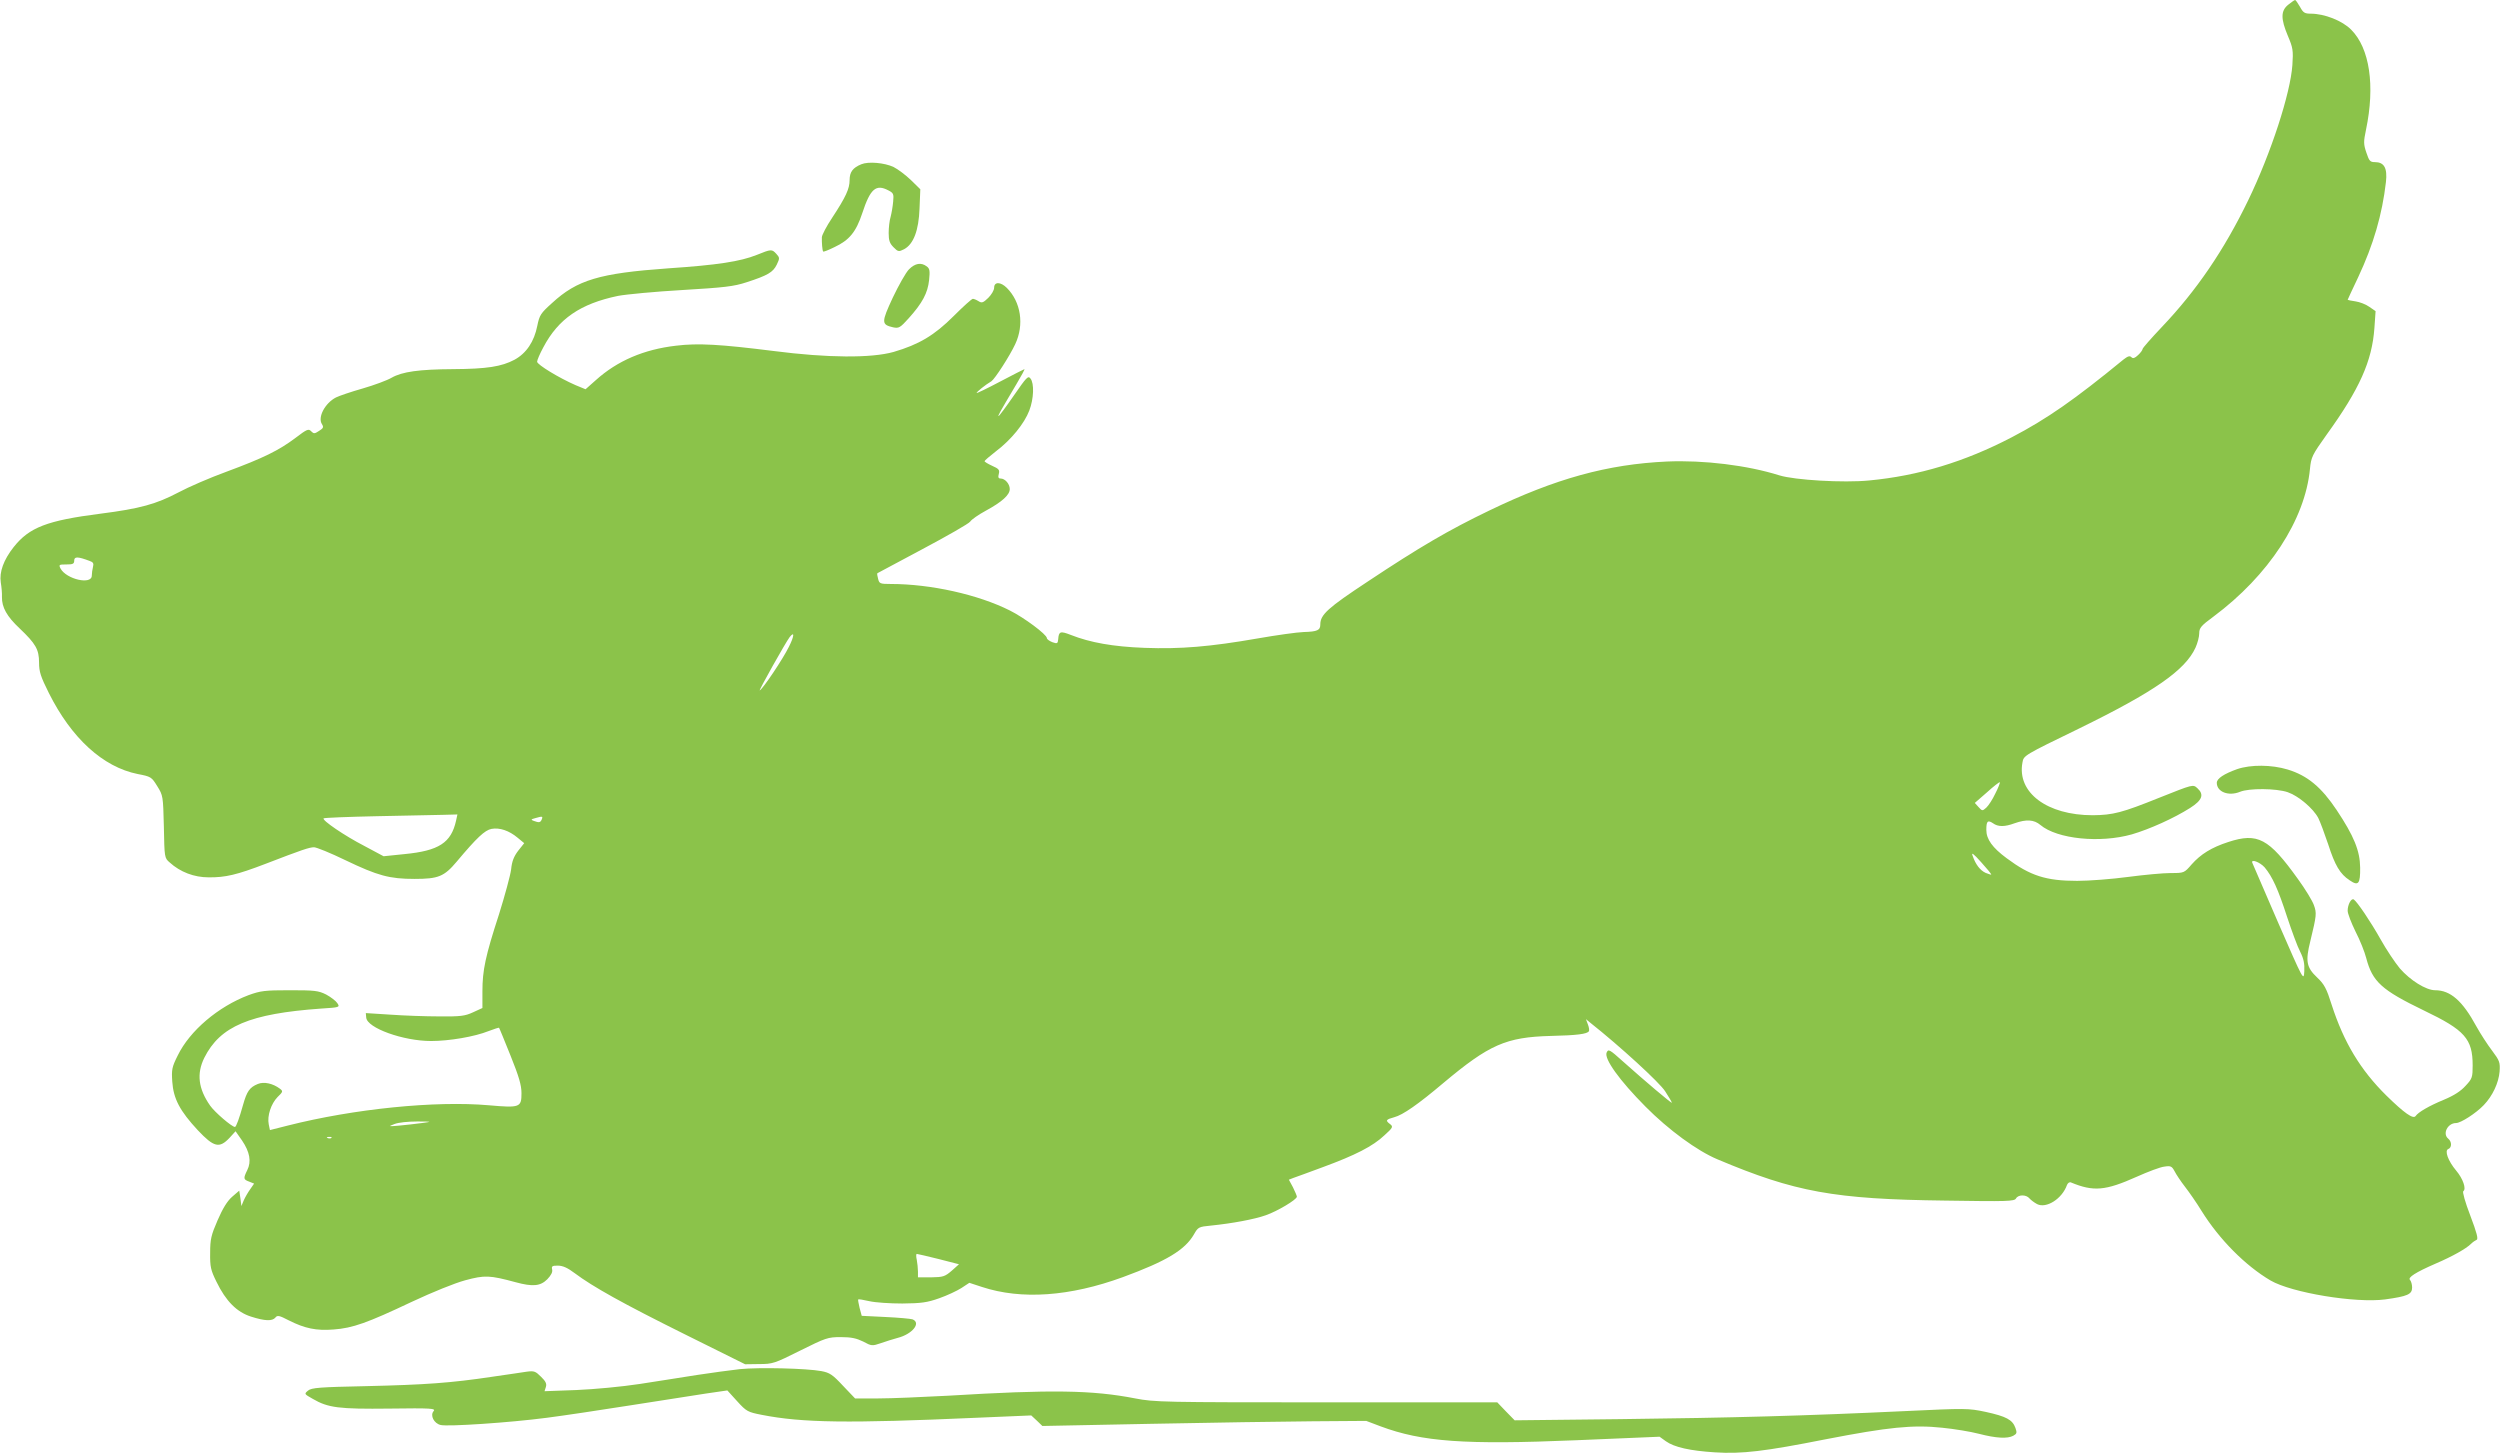 <?xml version="1.0" standalone="no"?>
<!DOCTYPE svg PUBLIC "-//W3C//DTD SVG 20010904//EN"
 "http://www.w3.org/TR/2001/REC-SVG-20010904/DTD/svg10.dtd">
<svg version="1.0" xmlns="http://www.w3.org/2000/svg"
 width="1280pt" height="744pt" viewBox="0 0 1280 744"
 preserveAspectRatio="xMidYMid meet">
<g transform="translate(0,744) scale(0.1,-0.1)"
fill="#8bc34a" stroke="none">
<path d="M11716 7416 c-39 -31 -39 -72 -2 -160 26 -61 28 -75 23 -149 -10
-145 -109 -450 -226 -692 -124 -256 -265 -463 -443 -650 -54 -57 -98 -107 -98
-112 0 -5 -10 -19 -23 -31 -17 -16 -26 -19 -34 -11 -9 9 -19 5 -41 -12 -249
-204 -390 -303 -572 -398 -242 -126 -477 -197 -730 -221 -131 -13 -381 2 -459
26 -165 52 -388 79 -576 71 -305 -14 -570 -87 -910 -251 -208 -100 -358 -188
-623 -364 -203 -134 -242 -169 -242 -219 0 -30 -15 -37 -85 -39 -33 -1 -140
-16 -237 -33 -241 -42 -393 -55 -578 -48 -161 6 -278 27 -377 66 -54 21 -62
19 -65 -22 -2 -22 -5 -24 -30 -15 -15 6 -28 15 -28 21 -1 19 -117 105 -189
141 -163 82 -406 136 -610 136 -55 0 -59 2 -65 26 -4 15 -6 27 -4 29 2 1 106
57 232 124 126 67 236 130 243 140 7 11 43 36 80 56 83 45 123 81 123 111 0
26 -24 54 -47 54 -11 0 -14 6 -9 24 5 20 0 26 -34 41 -22 10 -40 21 -39 24 0
3 27 26 59 51 77 58 145 142 170 208 23 60 26 139 6 164 -12 16 -20 7 -85 -87
-40 -58 -75 -105 -78 -105 -5 0 2 13 91 163 25 42 44 77 41 77 -2 0 -58 -29
-125 -64 -66 -35 -120 -61 -120 -58 1 6 44 41 76 60 18 12 94 130 122 190 47
100 29 216 -43 288 -32 32 -65 32 -65 1 0 -13 -14 -36 -30 -52 -26 -25 -33
-28 -50 -17 -11 7 -24 12 -29 12 -6 0 -50 -40 -98 -88 -99 -99 -178 -146 -308
-184 -114 -32 -336 -31 -615 5 -271 34 -386 41 -499 27 -164 -19 -300 -77
-410 -176 l-53 -47 -51 21 c-83 36 -197 105 -197 120 0 8 14 41 32 74 77 146
190 223 382 263 42 8 190 22 329 30 216 13 263 18 330 40 108 35 135 51 154
90 16 33 15 36 -2 55 -23 25 -26 25 -100 -5 -85 -34 -202 -52 -455 -69 -351
-25 -465 -59 -594 -178 -58 -52 -64 -62 -75 -116 -16 -81 -56 -141 -117 -174
-66 -35 -141 -47 -314 -48 -174 -1 -261 -13 -315 -44 -22 -13 -89 -38 -148
-55 -60 -17 -121 -38 -137 -46 -56 -29 -94 -101 -72 -136 10 -16 8 -21 -14
-35 -23 -15 -27 -16 -41 -2 -13 14 -21 11 -80 -34 -85 -64 -164 -103 -353
-173 -85 -31 -196 -79 -246 -106 -114 -60 -196 -83 -399 -109 -274 -35 -365
-70 -445 -171 -52 -66 -74 -128 -66 -181 4 -24 7 -57 6 -75 -1 -52 25 -99 90
-160 83 -79 100 -108 100 -176 0 -46 8 -71 50 -155 116 -232 277 -379 455
-415 68 -13 71 -15 100 -62 30 -48 30 -51 34 -208 3 -158 3 -160 30 -183 54
-49 125 -76 199 -76 86 -1 145 13 291 69 187 72 225 85 249 85 12 0 84 -29
160 -66 167 -80 226 -96 355 -96 121 0 151 12 215 88 104 124 144 161 178 168
42 8 91 -9 134 -45 l34 -28 -31 -39 c-22 -29 -32 -54 -36 -95 -4 -31 -32 -134
-62 -230 -70 -215 -85 -287 -85 -395 l0 -85 -48 -22 c-41 -19 -64 -22 -172
-21 -69 0 -182 4 -251 9 l-126 8 2 -23 c4 -53 189 -120 332 -120 93 0 223 22
295 51 28 11 52 18 53 17 2 -2 28 -66 59 -143 43 -107 56 -151 56 -192 0 -73
-8 -76 -167 -62 -274 24 -691 -18 -1030 -104 l-91 -23 -6 29 c-9 44 12 106 45
140 28 27 29 30 12 43 -36 27 -82 37 -113 24 -42 -17 -56 -38 -75 -105 -20
-72 -36 -115 -42 -115 -16 0 -104 76 -127 109 -61 87 -70 164 -30 245 81 162
233 226 597 252 97 6 98 7 84 28 -7 11 -33 31 -57 44 -40 20 -59 22 -187 22
-128 0 -149 -3 -210 -25 -156 -59 -301 -182 -363 -309 -30 -60 -32 -72 -28
-134 6 -88 39 -150 131 -249 82 -87 110 -94 162 -39 l31 34 33 -47 c40 -59 49
-108 27 -152 -21 -43 -20 -48 10 -59 l25 -10 -20 -29 c-11 -15 -26 -41 -33
-57 l-12 -29 -5 39 -6 40 -37 -32 c-25 -22 -48 -60 -74 -120 -33 -76 -38 -97
-38 -167 -1 -71 3 -88 32 -147 49 -101 105 -156 177 -179 72 -23 109 -24 125
-5 10 13 20 11 68 -14 83 -42 142 -54 230 -47 98 7 173 34 399 141 109 51 220
96 275 111 100 27 125 26 258 -10 88 -24 127 -20 162 15 20 21 28 37 25 50 -4
17 0 20 29 20 25 0 50 -11 87 -39 92 -69 244 -154 562 -312 l310 -154 72 1
c69 0 78 3 210 69 131 65 141 69 208 69 54 0 80 -6 115 -23 42 -23 46 -23 90
-8 25 9 64 21 86 27 75 19 122 77 76 95 -9 3 -72 9 -139 12 l-121 6 -11 41
c-5 22 -9 42 -7 43 2 2 27 -2 57 -9 30 -7 106 -12 169 -12 97 1 127 5 189 27
40 14 91 38 113 52 l41 27 64 -21 c203 -67 451 -49 722 50 223 82 318 139 364
219 21 37 24 39 87 45 108 11 222 32 281 53 58 20 159 80 159 95 0 4 -9 26
-20 48 l-21 39 23 9 c13 4 82 30 153 56 163 60 254 106 313 162 43 39 46 44
30 57 -26 19 -23 24 21 36 43 11 122 66 251 175 235 197 321 235 550 241 135
3 186 10 195 24 3 4 1 20 -5 35 l-10 27 23 -19 c148 -117 355 -306 383 -351
19 -29 34 -55 34 -58 0 -6 -138 111 -250 211 -70 63 -75 65 -84 46 -14 -32 66
-143 199 -277 118 -119 264 -226 369 -270 396 -167 596 -204 1165 -211 318 -5
355 -4 363 11 11 20 52 21 69 0 7 -8 24 -21 39 -29 47 -24 128 27 153 98 4 10
13 16 20 13 116 -48 176 -43 337 29 58 26 121 50 142 52 32 5 38 2 52 -24 8
-16 32 -52 53 -79 21 -27 60 -83 85 -124 91 -146 224 -280 353 -356 108 -63
436 -117 587 -97 115 16 138 26 138 61 0 15 -5 33 -11 39 -12 12 27 38 133 84
84 36 155 76 179 100 9 9 22 18 29 21 10 3 1 37 -32 124 -27 70 -41 122 -36
125 17 11 -2 65 -36 105 -42 50 -61 103 -41 111 19 7 19 37 0 53 -31 25 -3 80
40 80 24 0 102 50 142 92 45 47 76 113 81 172 3 47 0 55 -38 106 -23 30 -60
87 -81 125 -71 131 -133 185 -211 185 -47 0 -128 51 -181 112 -24 29 -69 96
-98 148 -53 94 -120 193 -138 205 -13 7 -31 -27 -31 -58 0 -14 18 -61 40 -106
23 -44 47 -105 55 -136 32 -122 79 -164 296 -269 209 -100 249 -145 249 -281
0 -60 -2 -68 -36 -104 -24 -27 -59 -50 -112 -72 -75 -31 -130 -63 -144 -83
-12 -18 -59 16 -149 104 -134 132 -219 274 -281 466 -26 83 -38 105 -74 139
-55 52 -61 83 -35 187 32 132 33 143 18 184 -7 21 -44 82 -82 134 -149 208
-206 238 -356 189 -86 -28 -141 -62 -188 -115 -38 -44 -39 -44 -107 -44 -38 0
-136 -9 -219 -20 -82 -11 -199 -20 -260 -20 -160 0 -240 26 -361 116 -73 54
-104 97 -104 145 0 45 7 52 34 34 26 -19 60 -19 111 0 60 21 99 19 132 -9 86
-72 305 -94 468 -48 92 27 216 83 298 135 63 40 73 69 38 101 -23 21 -21 21
-197 -49 -189 -76 -235 -88 -339 -89 -234 0 -389 116 -360 270 6 36 6 36 292
175 382 187 541 297 594 413 10 22 19 55 19 73 0 28 9 39 73 86 282 210 469
495 494 756 6 61 11 71 85 175 169 234 233 377 245 547 l6 86 -32 22 c-18 13
-50 25 -71 28 -22 3 -40 7 -40 8 0 1 24 53 54 116 78 166 123 321 142 487 8
72 -9 102 -57 102 -24 0 -29 6 -43 48 -15 44 -15 56 -2 118 47 225 19 417 -76
512 -45 46 -137 82 -207 82 -31 0 -39 5 -55 35 -11 19 -22 35 -25 35 -3 0 -19
-11 -35 -24z m-11257 -2848 c18 -6 22 -13 17 -31 -3 -12 -6 -32 -6 -44 0 -49
-130 -19 -160 36 -10 20 -8 21 30 21 33 0 40 3 40 20 0 21 18 21 79 -2z m3580
-440 c-31 -63 -131 -212 -149 -223 -9 -6 133 247 153 273 26 33 24 5 -4 -50z
m6177 -751 c-14 -30 -35 -62 -46 -72 -20 -18 -21 -18 -40 3 l-19 21 62 54 c34
31 64 54 66 52 2 -3 -8 -29 -23 -58z m-7881 -139 c-25 -113 -88 -154 -264
-171 l-107 -11 -99 53 c-101 52 -218 132 -208 141 2 3 125 8 271 11 147 3 300
6 340 7 l74 2 -7 -32z m439 7 c-7 -17 -14 -18 -41 -8 -16 6 -15 8 7 14 38 11
40 10 34 -6z m7421 -283 c-1 -1 -14 3 -29 9 -28 13 -51 43 -66 87 -8 20 3 13
44 -33 30 -33 53 -61 51 -63z m1400 37 c40 -48 69 -112 115 -254 24 -72 53
-152 67 -178 18 -36 23 -61 21 -100 -3 -51 -3 -51 -133 247 -71 165 -131 303
-133 308 -9 22 39 4 63 -23z m-9435 -1309 c-30 -4 -82 -10 -115 -13 -58 -5
-59 -5 -25 8 19 8 71 13 115 13 79 0 79 -1 25 -8z m-463 -76 c-3 -3 -12 -4
-19 -1 -8 3 -5 6 6 6 11 1 17 -2 13 -5z m3108 -620 l105 -27 -37 -33 c-35 -30
-44 -33 -105 -34 l-68 0 0 29 c0 16 -3 43 -6 60 -4 17 -4 31 0 31 4 0 54 -12
111 -26z"/>
<path d="M4410 6599 c-44 -18 -60 -40 -60 -81 0 -44 -19 -86 -90 -194 -28 -42
-51 -86 -52 -98 -1 -26 2 -70 7 -74 2 -2 28 8 58 23 75 35 110 77 142 174 41
125 70 150 134 116 25 -13 28 -18 24 -57 -2 -24 -8 -59 -13 -78 -6 -19 -10
-57 -10 -83 0 -38 5 -53 25 -73 23 -23 26 -24 54 -10 48 26 75 95 79 209 l4
98 -48 47 c-27 26 -67 56 -89 67 -47 22 -129 29 -165 14z"/>
<path d="M4654 6061 c-16 -16 -53 -82 -83 -145 -59 -127 -59 -138 2 -152 29
-6 36 -2 80 47 70 78 97 129 104 195 5 48 3 59 -12 70 -29 22 -60 16 -91 -15z"/>
<path d="M11454 3502 c-67 -24 -104 -48 -104 -70 0 -47 61 -70 119 -46 46 19
185 18 244 -2 55 -19 131 -83 157 -133 10 -20 32 -80 50 -133 35 -109 61 -153
110 -185 45 -31 55 -19 54 65 -1 86 -32 162 -120 294 -78 117 -149 177 -251
208 -82 25 -189 26 -259 2z"/>
<path d="M3788 430 c-47 -5 -146 -19 -220 -30 -73 -12 -205 -32 -293 -46 -92
-14 -230 -27 -324 -31 l-163 -6 7 22 c5 16 -1 29 -25 52 -28 28 -35 31 -73 26
-23 -4 -103 -15 -177 -26 -213 -32 -345 -41 -643 -48 -241 -5 -282 -8 -300
-23 -20 -17 -20 -17 24 -42 79 -46 133 -53 393 -50 216 3 238 1 226 -13 -19
-22 2 -63 36 -71 37 -9 353 12 544 37 85 11 279 40 430 64 151 24 324 51 384
60 l110 16 50 -55 c48 -53 55 -56 126 -70 208 -41 444 -44 1098 -15 l282 12
29 -27 28 -27 554 11 c305 6 678 12 829 13 l275 2 74 -28 c212 -79 429 -95
1002 -71 l426 18 32 -23 c43 -31 125 -49 251 -57 138 -9 255 5 568 67 320 62
446 75 596 59 61 -6 146 -20 188 -31 89 -23 146 -26 176 -10 18 10 20 15 11
40 -15 42 -47 59 -152 82 -90 19 -100 19 -417 4 -513 -24 -874 -34 -1455 -41
l-540 -6 -45 46 -44 46 -876 0 c-832 0 -880 1 -977 20 -221 43 -430 46 -958
14 -132 -7 -293 -14 -359 -14 l-118 0 -62 65 c-53 57 -68 67 -111 75 -75 14
-318 20 -417 10z"/>
</g>
</svg>
